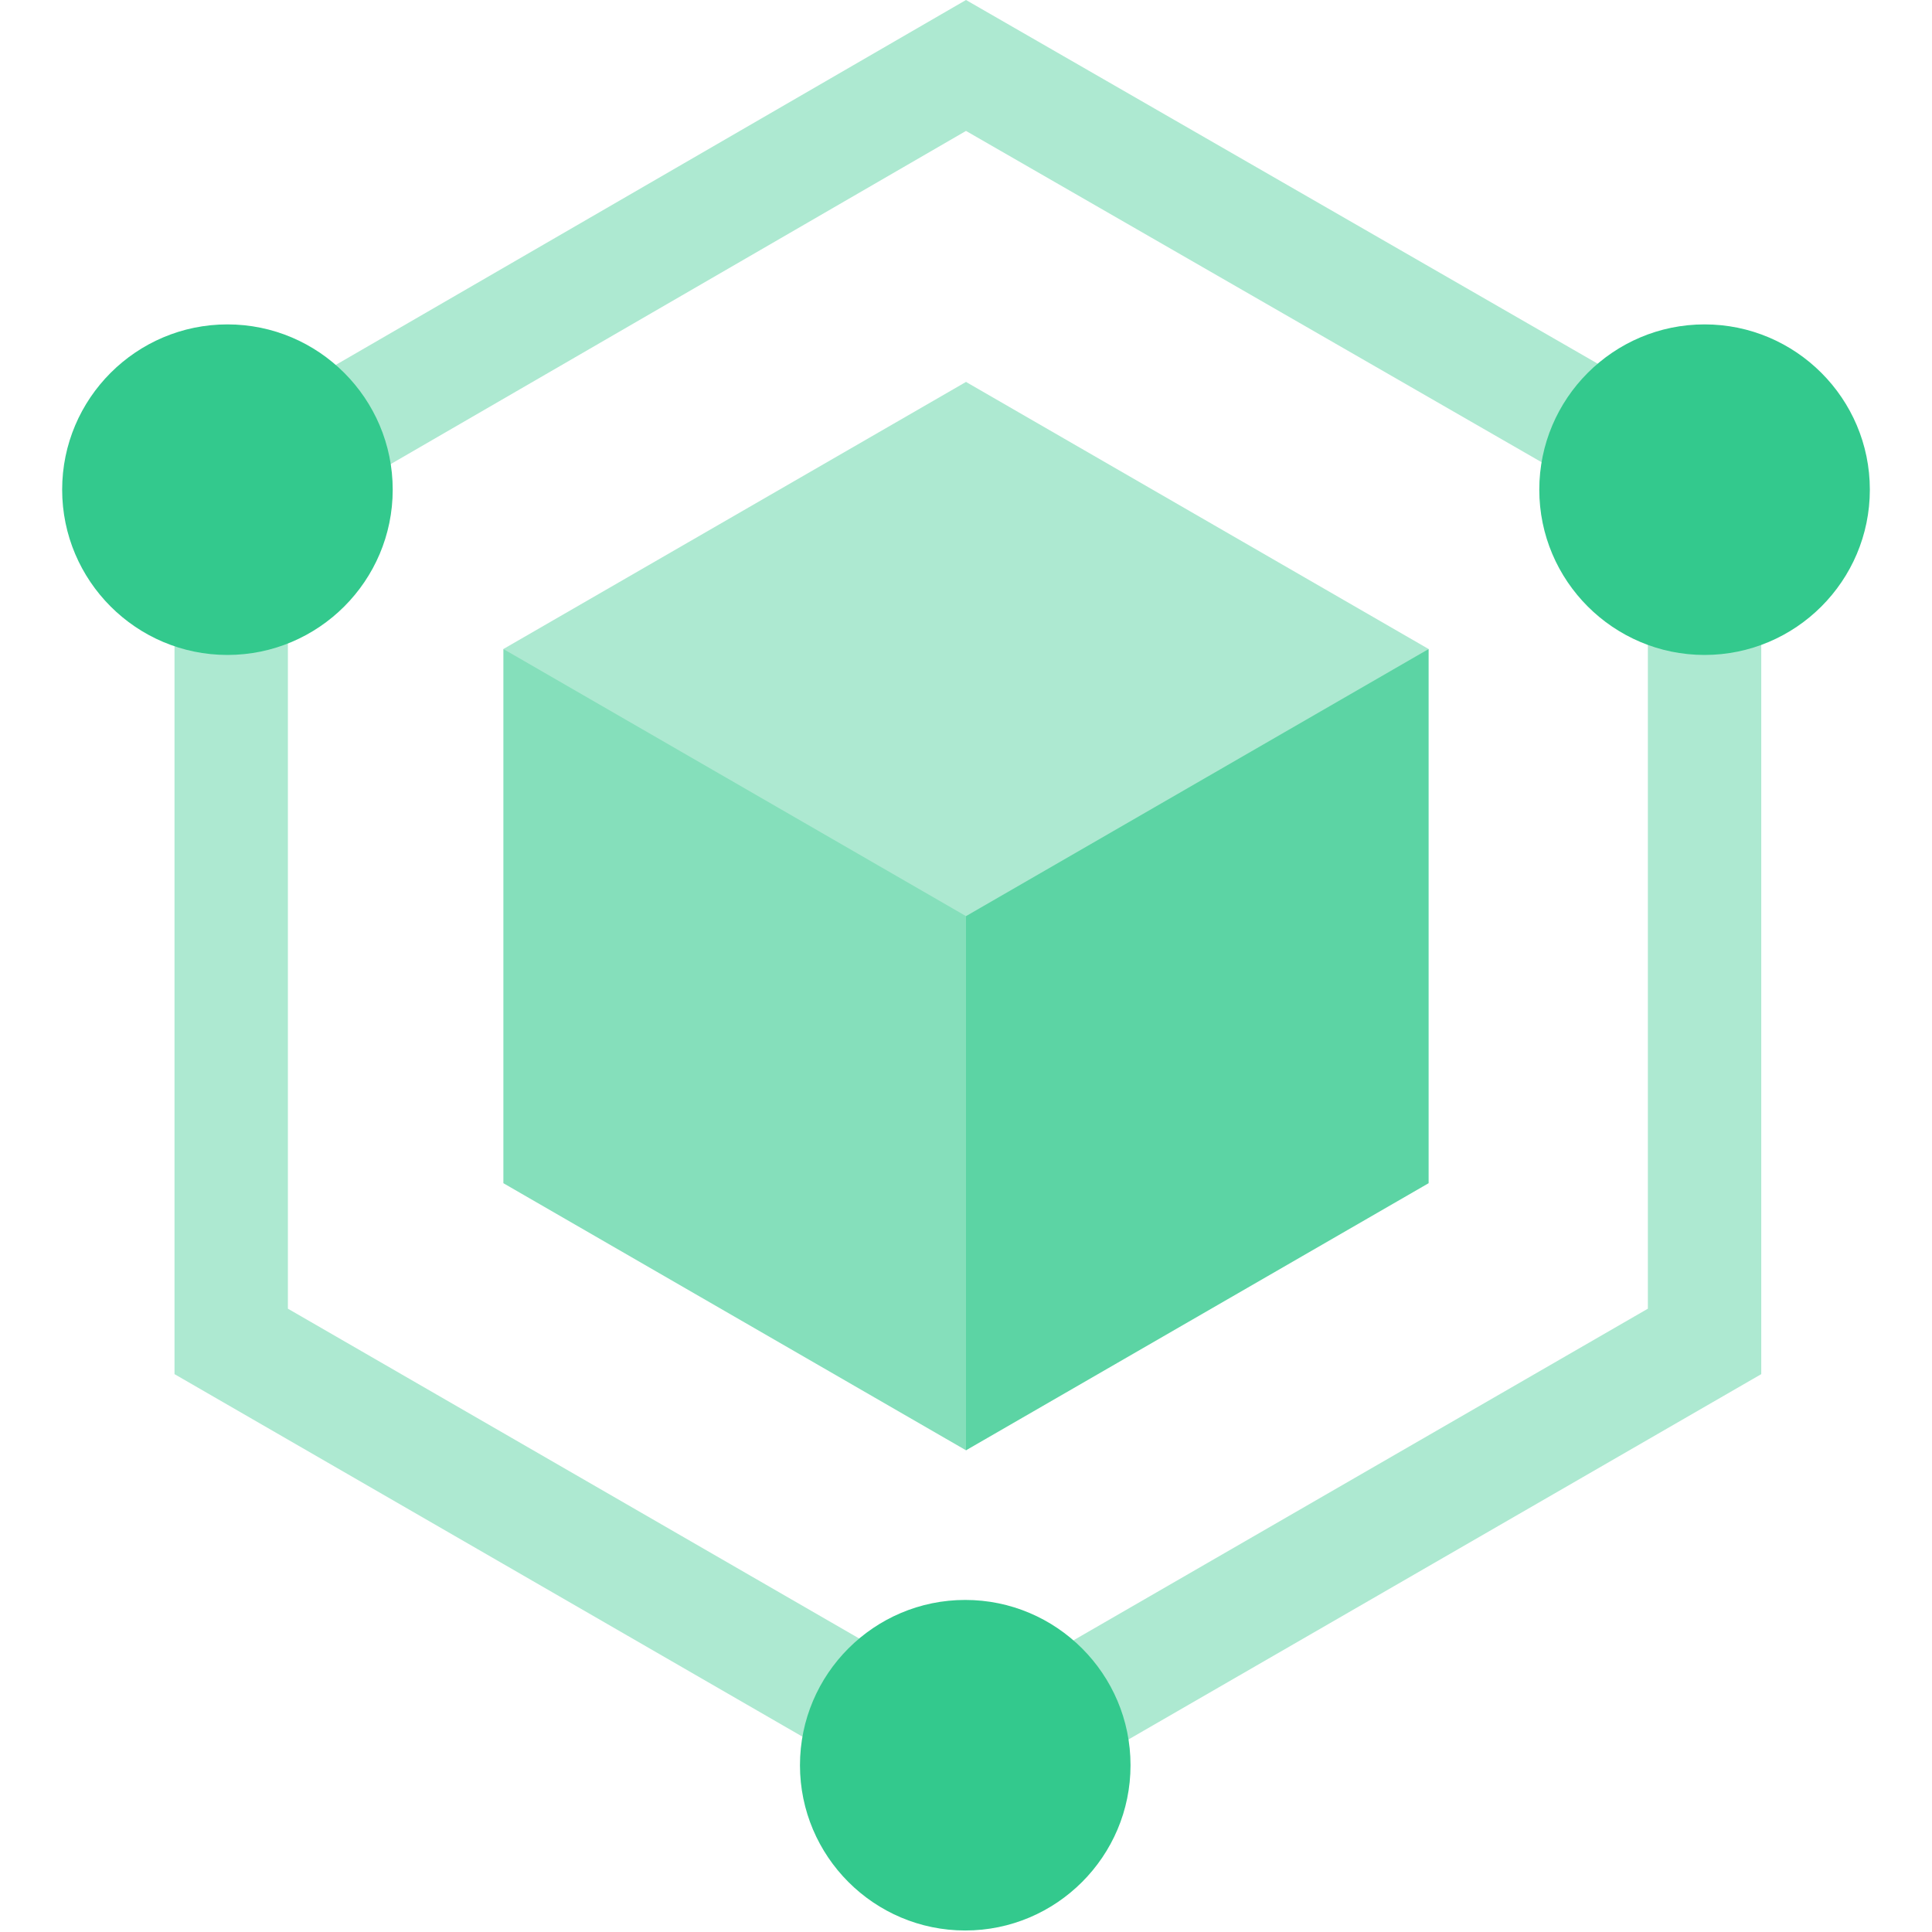<svg width="64" height="64" viewBox="0 0 64 64" fill="none" xmlns="http://www.w3.org/2000/svg">
<path d="M32 12.652L16.675 21.5L32 33.714L35.014 22.154L32 12.652Z" fill="#ADE9D1"/>
<path d="M47.325 21.5L32 12.652V33.714L47.325 21.5Z" fill="#ADE9D1"/>
<path d="M16.675 21.5V39.195L32 48.043L35.314 39.549L32 30.348L16.675 21.5Z" fill="#85DFBB"/>
<path d="M32 30.348V48.043L47.325 39.195V21.5L32 30.348Z" fill="#5CD4A4"/>
<path d="M9.758 12.878L11.636 16.13L32 4.337V0L9.758 12.878Z" fill="#ADE9D1"/>
<path d="M54.273 12.823L32 0V4.337L52.395 16.076L54.273 12.823Z" fill="#ADE9D1"/>
<path d="M54.588 19.816V43.352L34.105 55.178L35.983 58.43L58.344 45.52V19.816H54.588Z" fill="#ADE9D1"/>
<path d="M27.875 58.276L5.781 45.52V19.816H9.537V43.352L29.753 55.023L27.875 58.276Z" fill="#ADE9D1"/>
<path d="M7.534 21.696C4.515 21.696 2.059 19.24 2.059 16.221C2.059 13.202 4.515 10.746 7.534 10.746C10.553 10.746 13.009 13.202 13.009 16.221C13.009 19.24 10.553 21.696 7.534 21.696Z" fill="#33C98D"/>
<path d="M56.466 21.696C53.447 21.696 50.991 19.24 50.991 16.221C50.991 13.202 53.447 10.746 56.466 10.746C59.485 10.746 61.941 13.202 61.941 16.221C61.941 19.24 59.485 21.696 56.466 21.696Z" fill="#33C98D"/>
<path d="M31.975 63.95C28.956 63.95 26.5 61.494 26.5 58.475C26.5 55.456 28.956 53 31.975 53C34.994 53 37.45 55.456 37.45 58.475C37.45 61.494 34.994 63.95 31.975 63.95Z" fill="#33C98D"/>
</svg>
